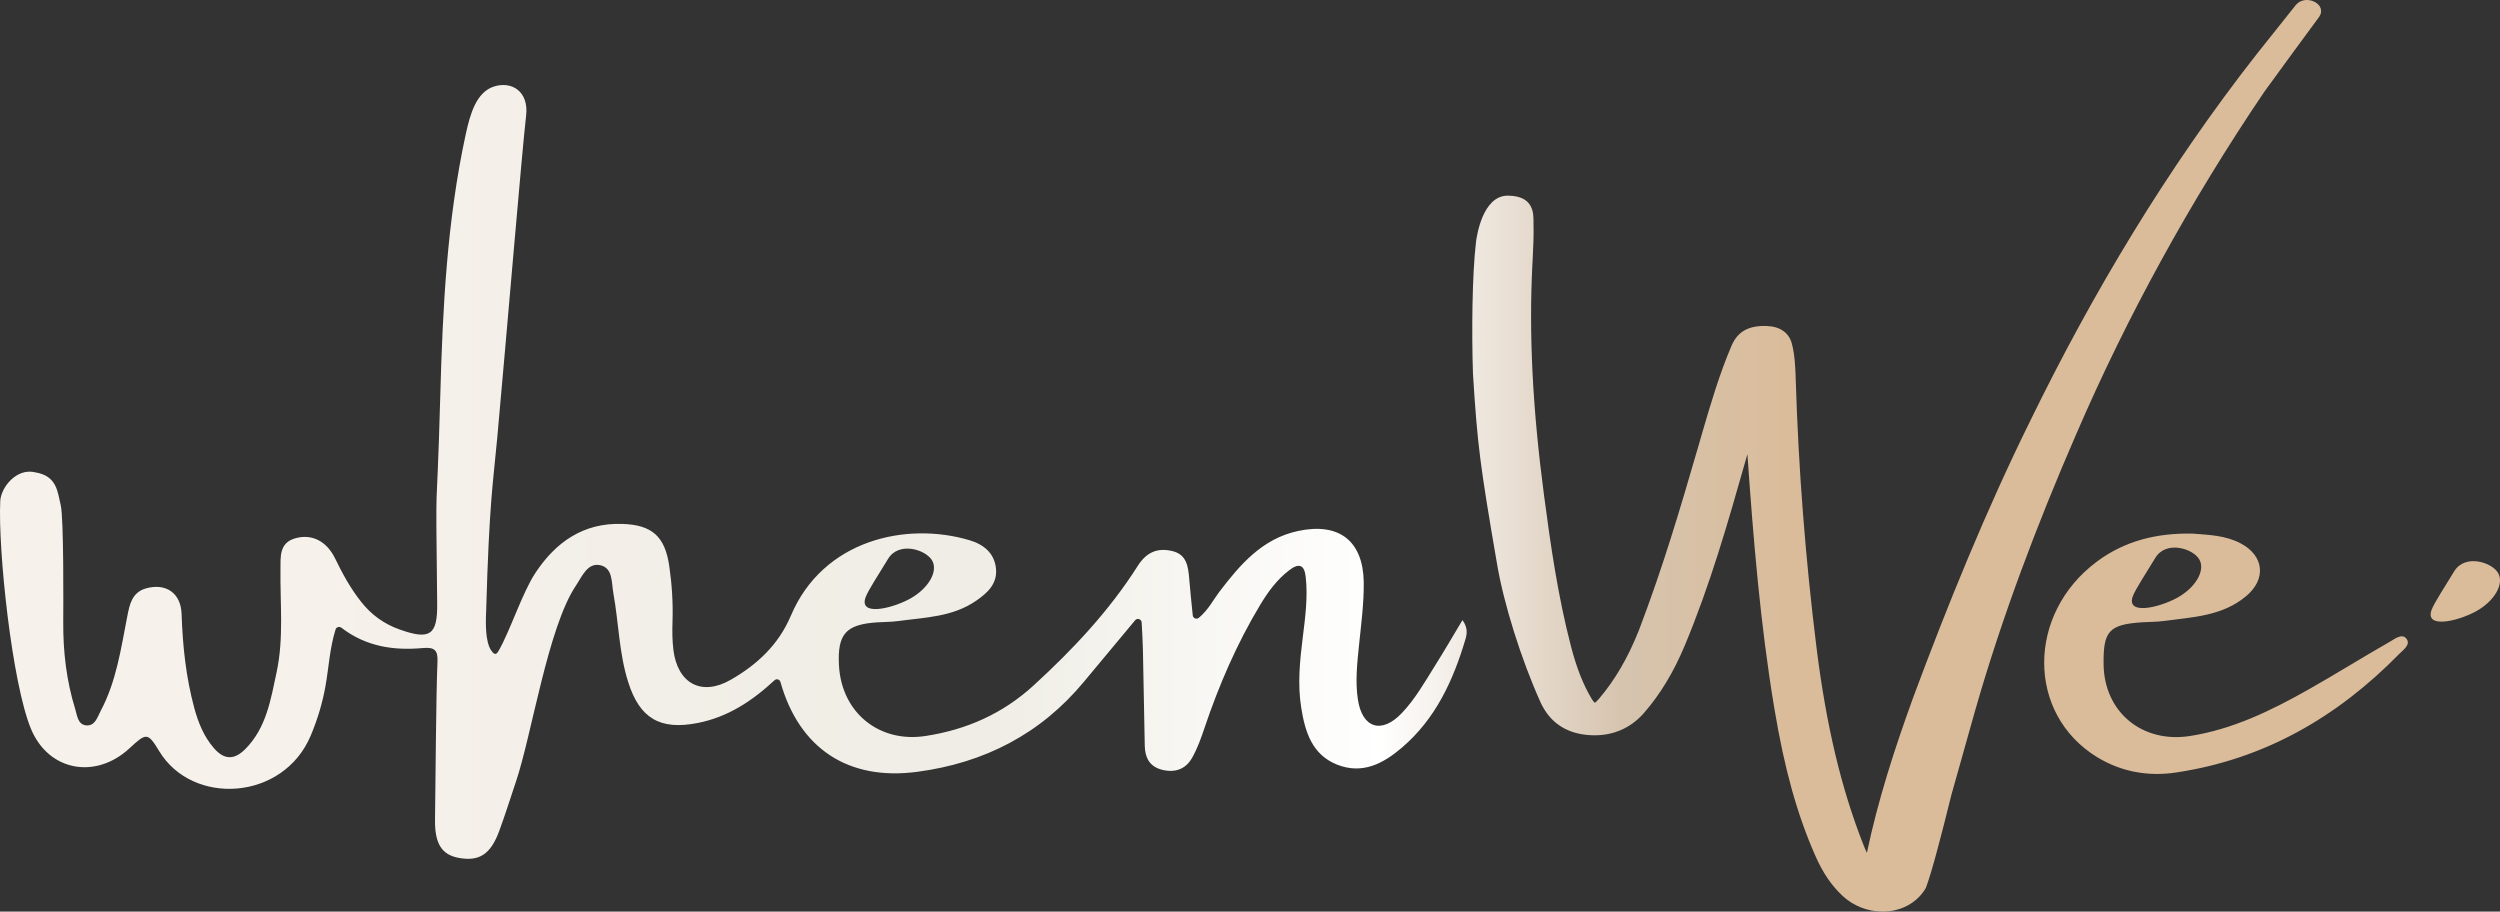 <?xml version="1.0" encoding="utf-8"?>
<!-- Generator: Adobe Illustrator 14.0.0, SVG Export Plug-In . SVG Version: 6.00 Build 43363)  -->
<!DOCTYPE svg PUBLIC "-//W3C//DTD SVG 1.1//EN" "http://www.w3.org/Graphics/SVG/1.1/DTD/svg11.dtd">
<svg version="1.1" id="Layer_1" xmlns="http://www.w3.org/2000/svg" xmlns:xlink="http://www.w3.org/1999/xlink" x="0px" y="0px"
	 width="466.317px" height="170.036px" viewBox="166.842 214.982 466.317 170.036"
	 enable-background="new 166.842 214.982 466.317 170.036" xml:space="preserve">
<rect x="166.842" y="214.982" width="466.317" height="170.036" fill="#333333" stroke="none"/>
<g>

		<linearGradient id="SVGID_1_" gradientUnits="userSpaceOnUse" x1="126.786" y1="424.455" x2="441.551" y2="424.455" gradientTransform="matrix(1.482 0 0 -1.482 -20.991 928.822)">
		<stop  offset="0.119" style="stop-color:#f6f1eb"/>
		<stop  offset="0.395" style="stop-color:#efede5"/>
		<stop  offset="0.552" style="stop-color:#ffffff"/>
		<stop  offset="0.648" style="stop-color:#d6c4af"/>
		<stop  offset="0.716" style="stop-color:#dabc9a"/>
	</linearGradient>
	<path fill="url(#SVGID_1_)" d="M439.631,330.648c-1.852,3.097-3.511,5.956-5.273,8.741c-1.853,2.978-3.615,6.059-6.045,8.607
		c-3.748,3.955-7.393,2.829-8.192-2.563c-0.504-3.318-0.134-6.696,0.208-10.059c0.399-3.911,0.933-7.867,0.889-11.793
		c-0.119-7.733-4.623-11.171-12.193-9.57c-6.74,1.422-10.889,6.296-14.8,11.437c-1.141,1.526-2.015,3.304-3.763,4.771
		c-0.43,0.355-1.082,0.089-1.141-0.459c-0.252-2.474-0.474-4.622-0.652-6.771c-0.192-2.281-0.444-4.578-3.141-5.215
		c-2.741-0.667-4.83,0.178-6.459,2.756c-5.333,8.399-12.089,15.585-19.408,22.281c-5.748,5.274-12.519,8.281-20.178,9.452
		c-8.652,1.333-15.645-4.341-16.148-13.111c-0.326-5.926,1.274-7.719,7.2-8.089c1.274-0.089,2.563-0.06,3.822-0.237
		c5.037-0.682,10.237-0.755,14.652-3.852c2.089-1.452,3.867-3.126,3.615-5.911c-0.282-2.948-2.356-4.548-4.904-5.304
		c-11.778-3.526-27.348-0.134-33.363,14.074c-2.311,5.451-6.34,9.155-11.2,11.94c-5.481,3.155-9.941,0.682-10.711-5.585
		c-0.207-1.719-0.222-3.481-0.163-5.215c0.118-3.496-0.104-6.963-0.607-10.43c-0.8-5.496-3.215-7.674-8.785-7.837
		c-7.259-0.237-12.415,3.422-16.193,9.155c-2.474,3.763-4.622,10.622-6.859,14.533c-0.281,0.489-0.622,0.889-1.17,0.178
		c-0.341-0.444-1.467-1.57-1.141-7.748c0.578-20.311,1.289-23.748,2.06-32.118c1.792-19.688,4.637-53.733,5.393-60.178
		c0.519-4.519-2.711-6.459-6-5.407c-3.304,1.052-4.445,5.155-5.259,8.874c-3.497,16.104-4.311,32.459-4.756,48.829
		c-0.741,26.771-0.889,10.593-0.578,38.83c0.059,5.792-1.363,6.74-6.933,4.771c-2.934-1.022-5.348-2.756-7.259-5.2
		c-1.956-2.475-3.467-5.215-4.83-8.045c-1.556-3.2-4.237-4.622-7.289-3.837c-3.229,0.83-2.889,3.541-2.918,5.94
		c-0.074,6.371,0.637,12.786-0.726,19.111c-1.096,5.097-1.896,10.326-5.807,14.281c-2.074,2.104-3.985,2.074-5.911-0.178
		c-1.867-2.162-2.889-4.74-3.63-7.437c-1.556-5.763-2.178-11.63-2.37-17.57c-0.134-3.896-2.934-5.808-6.652-4.756
		c-2.578,0.741-3.037,2.948-3.466,5.155c-1.185,6.03-2.03,12.163-4.963,17.675c-0.623,1.155-1.037,2.918-2.785,2.711
		c-1.511-0.192-1.615-1.867-1.971-3.022c-1.629-5.244-2.267-10.651-2.237-16.148c0.015-2.43,0.119-19.525-0.474-21.926
		c-0.607-2.519-0.696-5.393-4.711-6.089c-3.585-0.889-6.43,2.859-6.563,5.318c-0.445,9.111,2.192,33.971,5.718,42.504
		c3.274,7.911,12.044,9.496,18.355,3.674c3.141-2.903,3.422-3.066,5.556,0.475c6.208,10.326,23.2,9.304,28.296-2.904
		c1.259-3.007,2.192-6.073,2.755-9.303c0.607-3.408,0.756-6.904,1.867-10.475c0.148-0.444,0.711-0.593,1.082-0.312
		c4.607,3.541,9.778,4.282,15.17,3.793c2.163-0.192,2.859,0.341,2.755,2.563c-0.267,6.029-0.37,23.333-0.459,29.377
		c-0.074,4.563,1.259,6.623,4.43,7.2c3.807,0.696,5.926-0.651,7.526-4.963c1.126-3.037,2.089-6.148,3.126-9.215
		c2.978-8.8,5.97-28.874,11.229-36.651c1.126-1.675,2.133-4.282,4.504-3.764c2.4,0.519,2.089,3.274,2.459,5.274
		c0.993,5.481,1.052,11.126,2.741,16.474c2.148,6.845,5.97,9.053,12.948,7.689c5.645-1.097,10.193-4.104,14.355-7.971
		c0.371-0.355,0.978-0.178,1.111,0.312c3.511,12.444,12.681,18.488,25.556,16.755c12.459-1.659,22.978-7.036,31.081-16.829
		c3.037-3.674,6.104-7.333,9.526-11.438c0.4-0.474,1.17-0.207,1.215,0.4c0.104,2,0.208,3.63,0.237,5.229
		c0.133,5.926,0.208,11.852,0.341,17.778c0.044,2.178,0.859,3.852,3.141,4.459c2.415,0.637,4.474-0.029,5.689-2.208
		c0.963-1.703,1.645-3.585,2.267-5.437c2.711-8.06,6.059-15.822,10.444-23.111c1.452-2.399,3.082-4.651,5.334-6.385
		c1.822-1.423,2.904-1.2,3.155,1.273c0.4,3.733-0.089,7.423-0.548,11.111c-0.549,4.4-1.008,8.8-0.297,13.2
		c0.711,4.459,1.986,8.771,6.727,10.637c4.726,1.853,8.622-0.236,12.104-3.229c6.237-5.348,9.511-12.474,11.793-20.148
		C440.49,333.211,440.653,332.04,439.631,330.648z M328.313,326.352c0.504-1.334,2.459-4.281,4.178-7.126
		c2.015-3.333,7.111-1.719,8.237,0.341c1.126,2.044-0.741,5.229-4.178,7.111C333.127,328.544,326.95,329.966,328.313,326.352z
		 M615.705,334.115c-0.829-1.066-2.192,0.06-3.111,0.578c-5.141,2.933-10.162,6.089-15.318,8.992
		c-6.889,3.882-13.985,7.333-21.911,8.578c-8.934,1.407-16.029-4.444-16.147-13.349c-0.09-6.267,1.021-7.467,7.318-7.866
		c1.273-0.074,2.563-0.06,3.822-0.223c5.393-0.74,10.947-0.874,15.437-4.637c3.808-3.171,3.378-7.541-1.007-9.852
		c-2.859-1.512-6.016-1.586-8.979-1.822c-6.607-0.134-12.607,1.318-17.852,5.229c-13.097,9.763-13.097,28.385,0.015,36.444
		c4.549,2.785,9.57,3.659,14.741,2.889c16.459-2.444,30.118-10.341,41.645-22.118C615.112,336.189,616.564,335.226,615.705,334.115z
		 M564.683,326.159c0.504-1.319,2.46-4.267,4.178-7.111c2.016-3.349,7.111-1.733,8.237,0.326c1.126,2.059-0.74,5.244-4.178,7.125
		C569.498,328.366,563.32,329.774,564.683,326.159z M595.068,215.922l-7.304,9.171c-16.8,21.437-30.652,44.681-42.192,68.311
		c-8.297,16.814-15.438,34.37-21.896,51.748c-3.467,9.57-6.533,19.037-8.607,28.903c-0.208-0.43-0.415-0.874-0.593-1.348
		c-4.192-10.622-6.992-22.37-8.814-36.993c-2.06-16.563-3.363-33.348-3.867-49.896c-0.074-2.43-0.178-4.607-0.711-6.696
		c-0.533-2.06-2.192-3.244-4.682-3.333c-3.378-0.119-5.437,1.007-6.578,3.674c-2.251,5.244-3.926,10.963-5.407,16.029l-0.889,3.081
		c-3.304,11.334-6.43,22.03-11.022,34.06c-2.029,5.081-4.474,9.26-7.451,12.741c-0.371,0.444-0.607,0.622-0.741,0.696
		c-0.118-0.089-0.341-0.326-0.651-0.859c-1.541-2.578-2.786-5.778-3.808-9.733c-2.444-9.407-3.808-18.979-4.993-27.971
		c-2.178-16.459-2.859-30.267-2.178-43.467l0.015-0.162c0.119-2.445,0.252-4.964,0.179-7.349v-0.4
		c-0.016-1.393-0.016-4.651-4.815-4.651c-4.711,0-5.777,7.659-5.896,8.533c-0.755,6.281-0.829,17.186-0.577,24.696
		c0.829,13.215,1.288,16.845,4.474,35.378c1.26,7.511,4.519,17.881,8.104,25.837c1.659,3.674,4.593,5.748,8.727,6.148
		c4.236,0.399,7.911-1.022,10.592-4.104c3.037-3.481,5.526-7.6,7.615-12.593c4.756-11.393,7.985-22.696,11.393-34.681l0.281-0.993
		c1.082,15.318,2.371,31.556,5.037,47.467c1.882,11.274,4.237,19.733,7.645,27.452c1.407,3.185,2.963,5.481,5.052,7.451
		c2,1.882,4.727,2.948,7.481,2.948c0.371,0,0.756-0.015,1.141-0.059c2.963-0.326,5.481-1.882,6.89-4.282l0.073-0.147
		c1.097-2.904,2.963-10.104,4.712-17.2c1.718-6.104,3.422-12.178,4.399-15.63c5.008-17.511,11.512-34.711,18.874-51.659
		c9.467-21.97,21.304-43.525,35.097-63.911c2.385-3.333,7.703-10.519,10.237-13.984C601.068,215.744,596.891,213.73,595.068,215.922
		z M632.831,321.907c-1.126-2.06-6.222-3.675-8.237-0.326c-1.718,2.845-3.674,5.793-4.178,7.111
		c-1.362,3.614,4.815,2.207,8.252,0.325C632.091,327.152,633.957,323.951,632.831,321.907z"/>
</g>
</svg>
